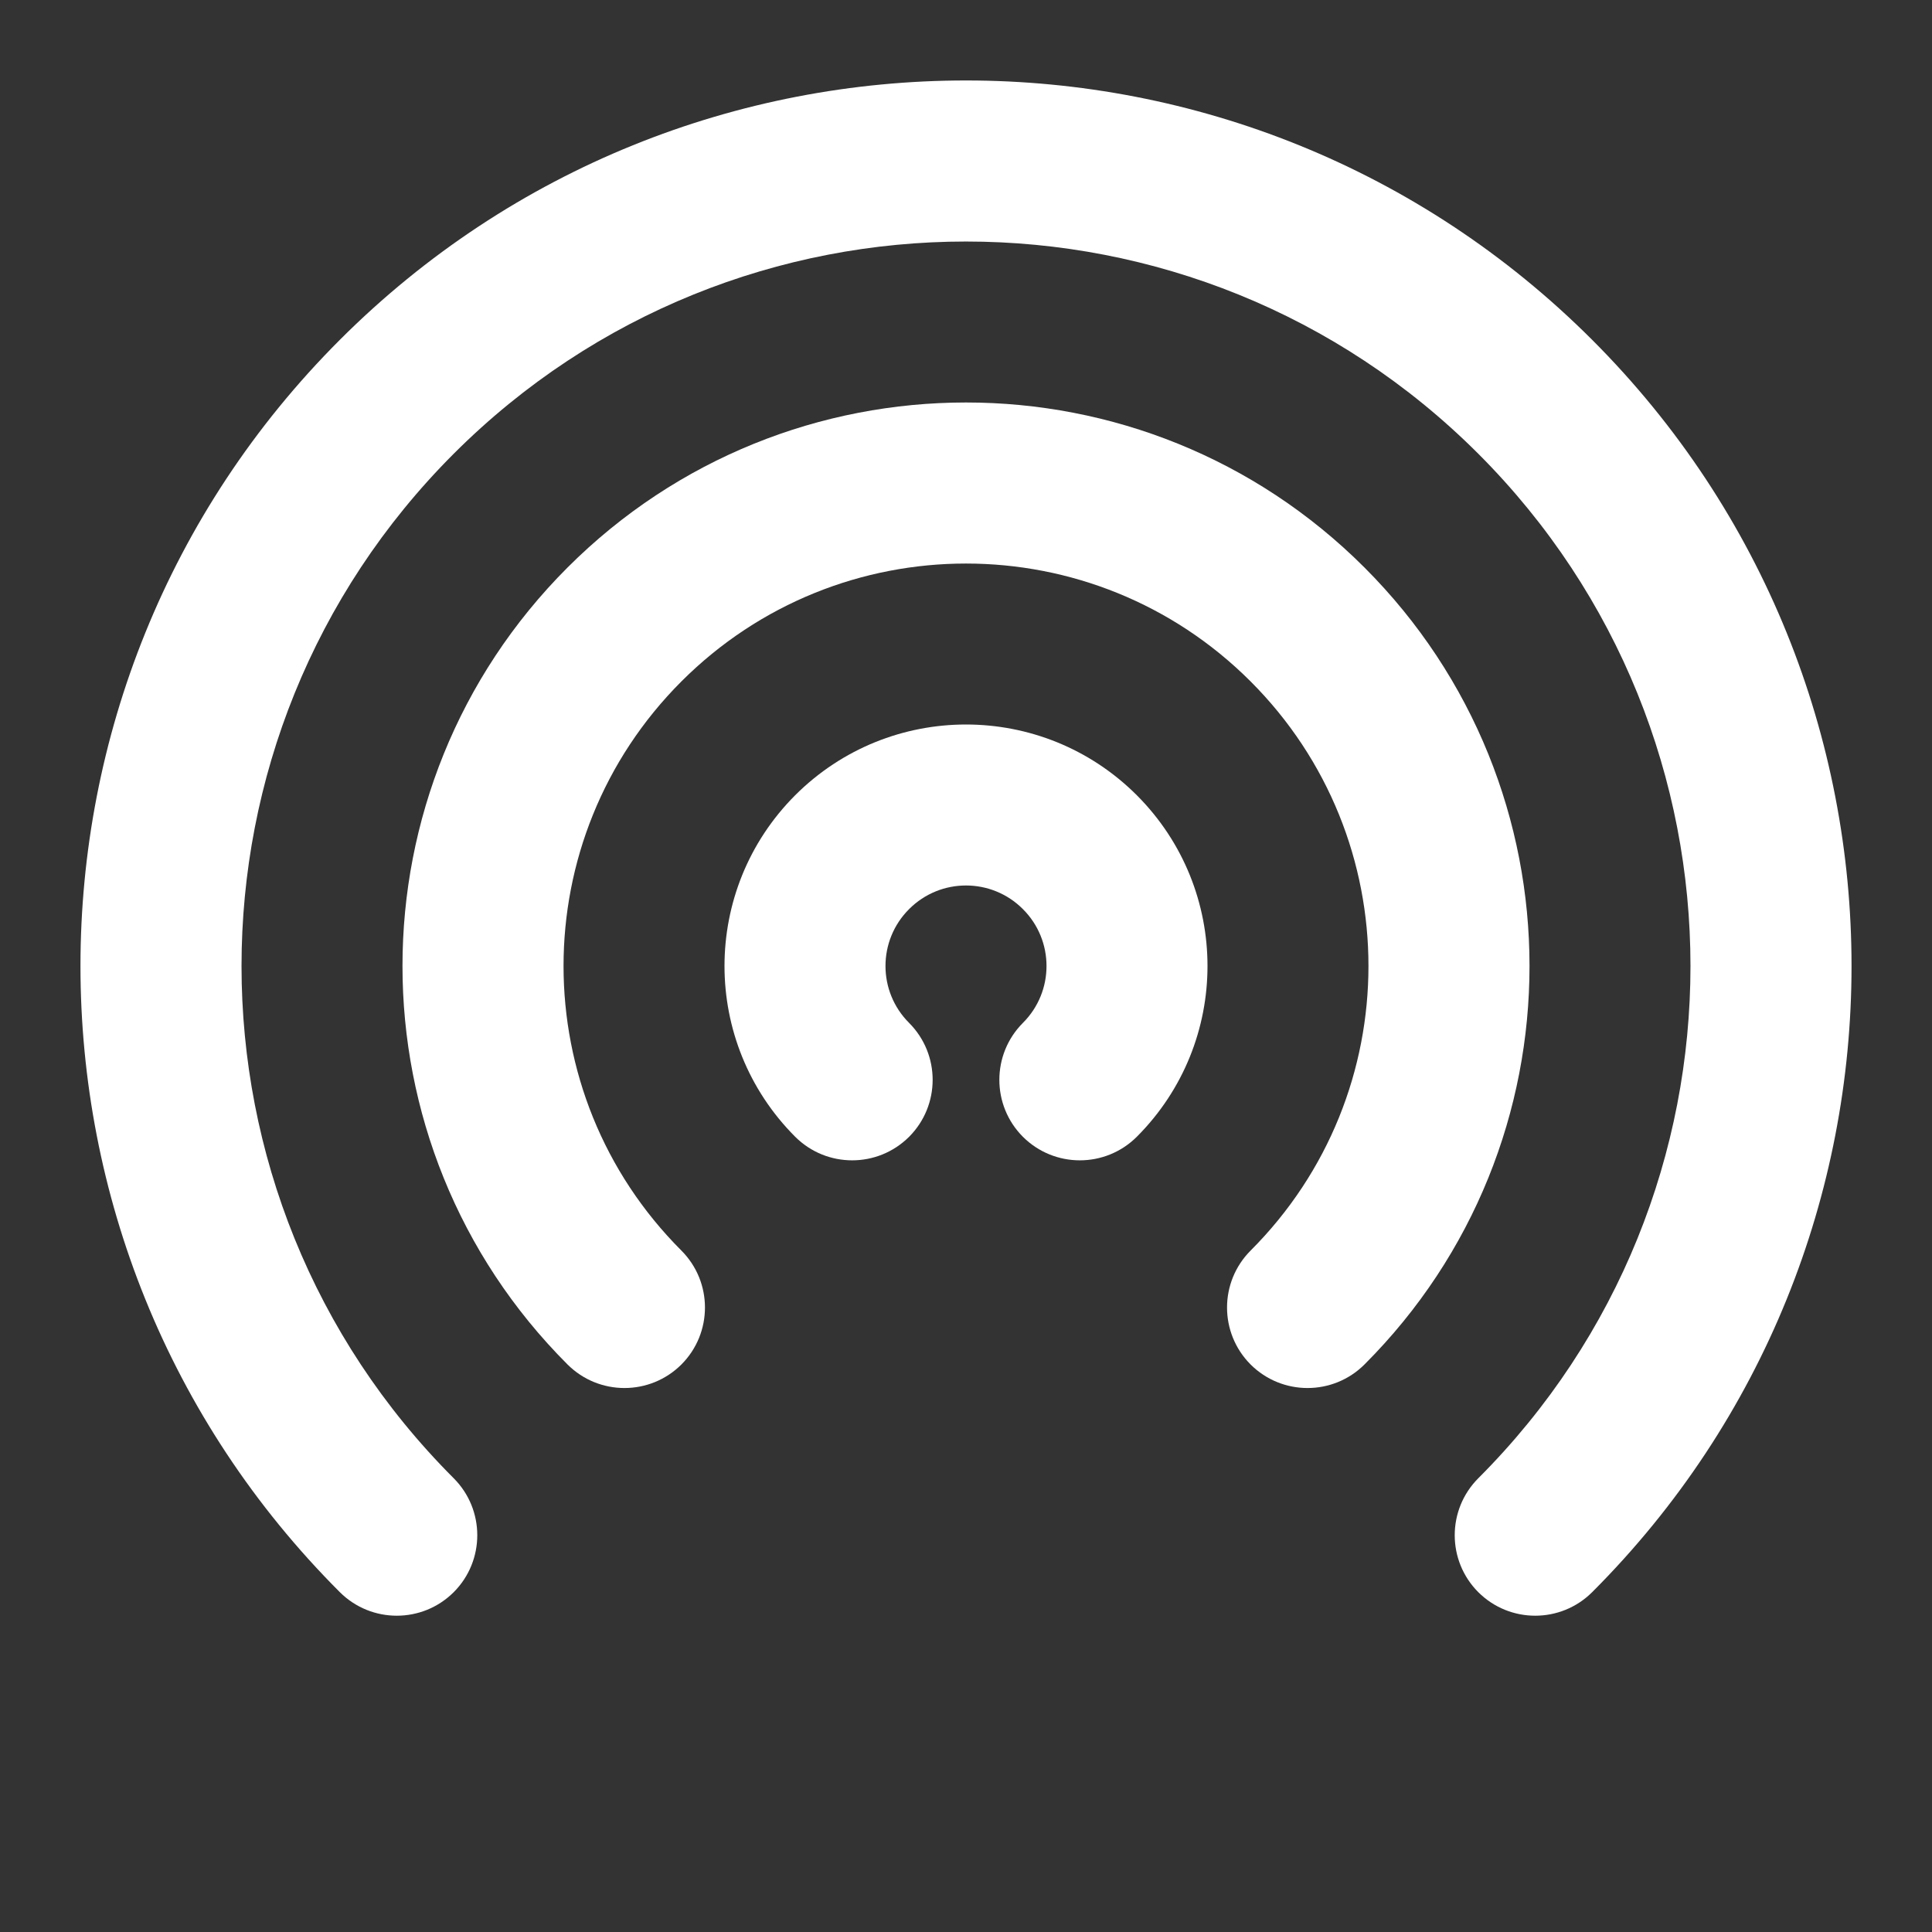 <svg width="20" height="20" viewBox="0 0 20 20" fill="none" xmlns="http://www.w3.org/2000/svg">
<rect x="0" y="0" width="20" height="20" fill="#333333" stroke="none"/>
<path fill-rule="evenodd" clip-rule="evenodd" d="M12.946 7.054C11.319 5.427 8.681 5.427 7.054 7.054C5.427 8.681 5.427 11.319 7.054 12.946C7.379 13.272 7.379 13.799 7.054 14.125C6.728 14.45 6.201 14.45 5.875 14.125C3.597 11.847 3.597 8.153 5.875 5.875C8.153 3.597 11.847 3.597 14.125 5.875C16.403 8.153 16.403 11.847 14.125 14.125C13.799 14.45 13.272 14.45 12.946 14.125C12.621 13.799 12.621 13.272 12.946 12.946C14.573 11.319 14.573 8.681 12.946 7.054Z" fill="white"/>
<path fill-rule="evenodd" clip-rule="evenodd" d="M10.589 9.411C10.264 9.085 9.736 9.085 9.411 9.411C9.085 9.736 9.085 10.264 9.411 10.589C9.736 10.915 9.736 11.442 9.411 11.768C9.085 12.093 8.558 12.093 8.232 11.768C7.256 10.791 7.256 9.209 8.232 8.232C9.209 7.256 10.791 7.256 11.768 8.232C12.744 9.209 12.744 10.791 11.768 11.768C11.442 12.093 10.915 12.093 10.589 11.768C10.264 11.442 10.264 10.915 10.589 10.589C10.915 10.264 10.915 9.736 10.589 9.411Z" fill="white"/>
<path fill-rule="evenodd" clip-rule="evenodd" d="M15.303 4.697C12.374 1.768 7.626 1.768 4.697 4.697C1.768 7.626 1.768 12.374 4.697 15.303C5.022 15.629 5.022 16.156 4.697 16.482C4.371 16.807 3.844 16.807 3.518 16.482C-0.062 12.902 -0.062 7.098 3.518 3.518C7.098 -0.062 12.902 -0.062 16.482 3.518C20.062 7.098 20.062 12.902 16.482 16.482C16.156 16.807 15.629 16.807 15.303 16.482C14.978 16.156 14.978 15.629 15.303 15.303C18.232 12.374 18.232 7.626 15.303 4.697Z" fill="white"/>
</svg>
